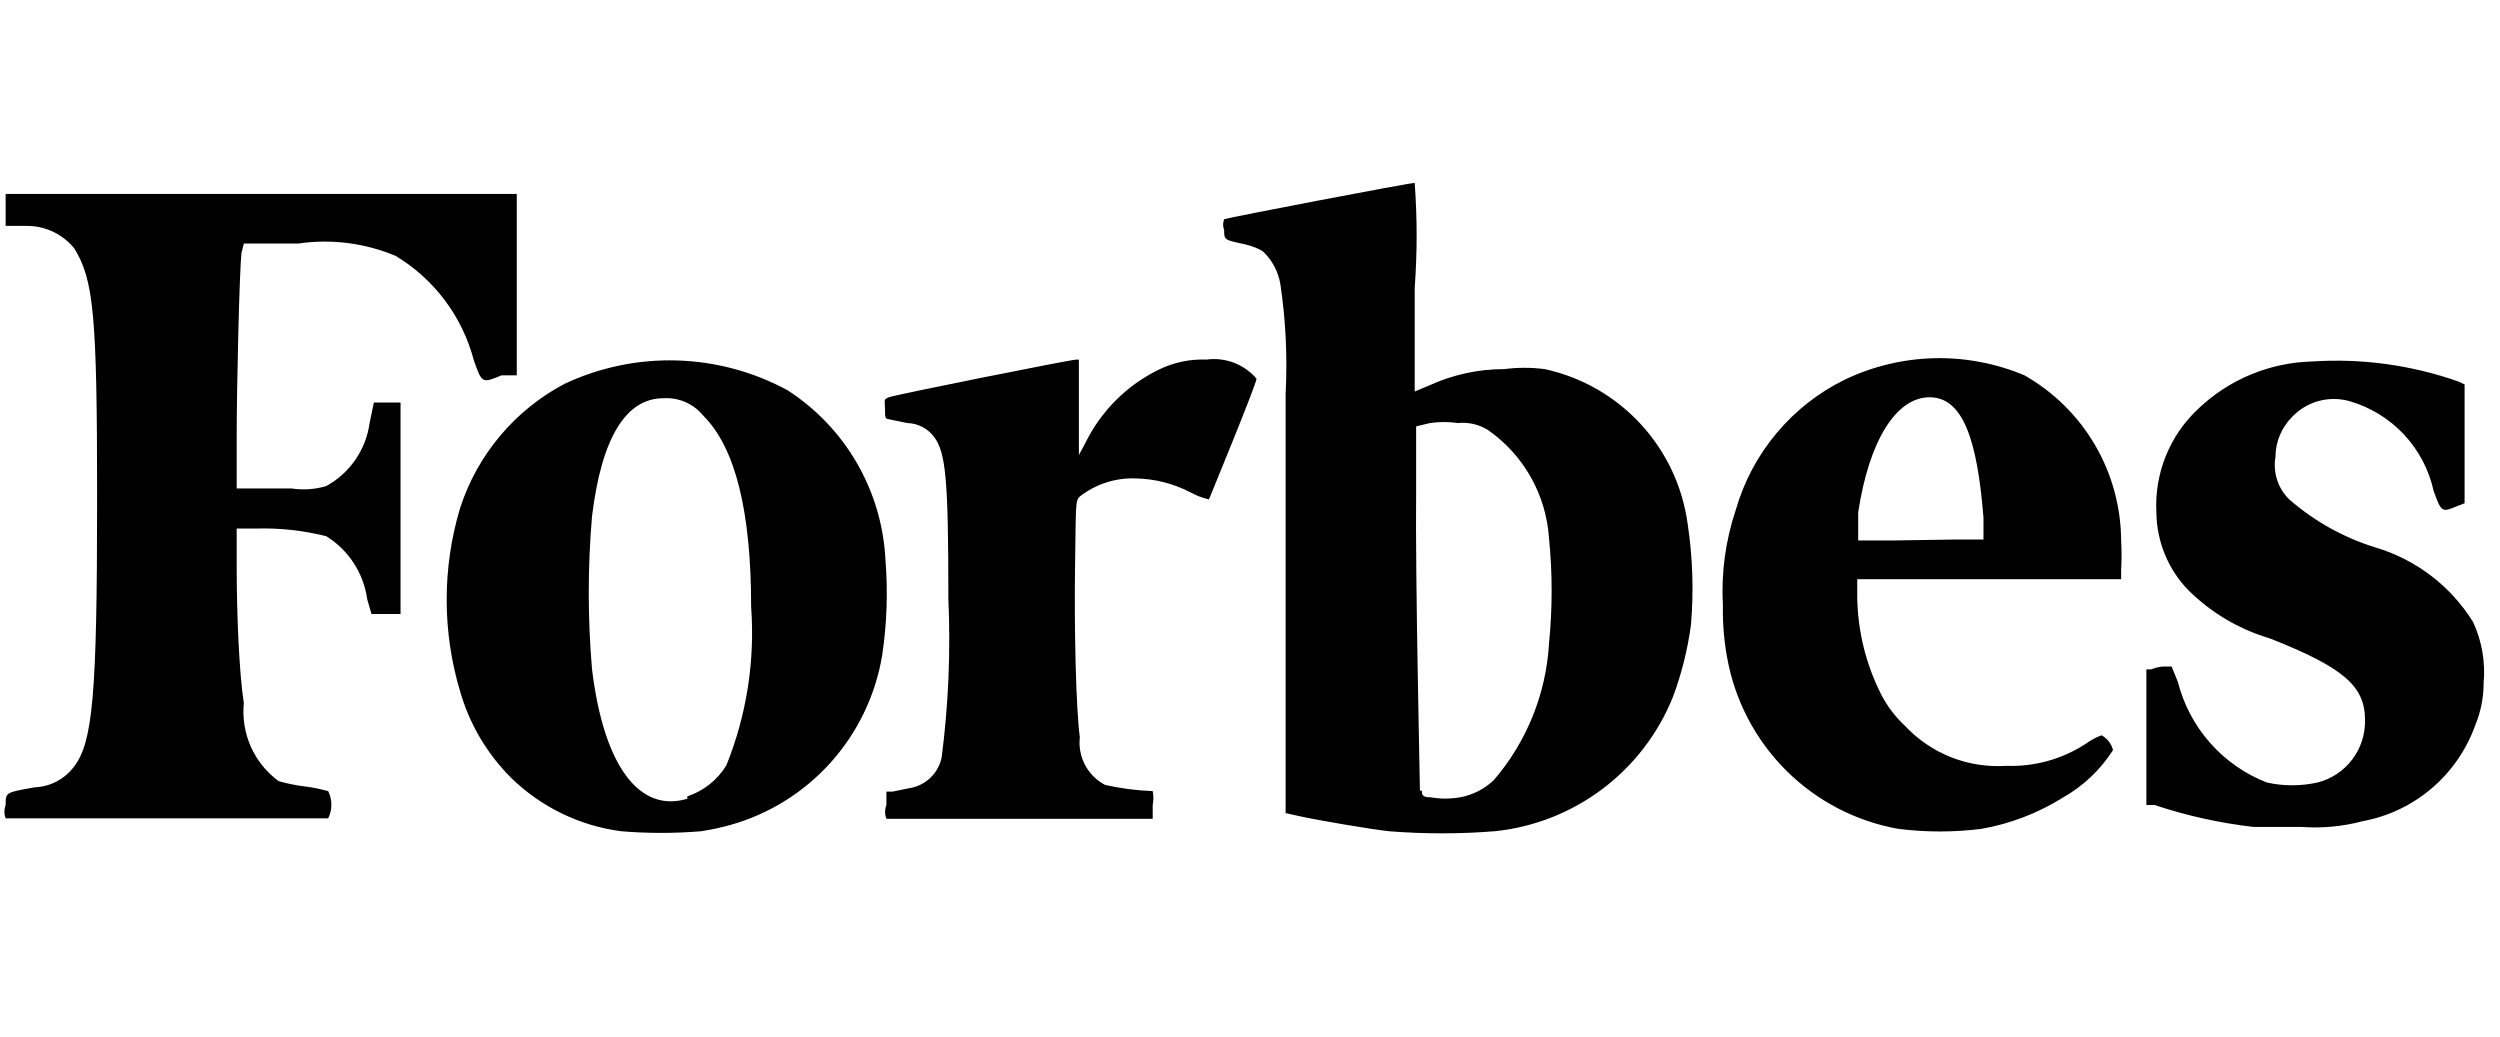 <svg width="123" height="51" viewBox="0 0 123 51" fill="none" xmlns="http://www.w3.org/2000/svg">
<path d="M11.996 11.983H14.668C16.295 11.743 17.957 11.954 19.473 12.594C21.374 13.74 22.753 15.586 23.316 17.738C23.715 18.865 23.715 18.865 24.675 18.466H25.425V9.54H0.278V11.114H1.309C1.757 11.111 2.2 11.208 2.606 11.399C3.012 11.59 3.369 11.87 3.653 12.218C4.614 13.768 4.778 15.506 4.778 24.549C4.778 34.156 4.567 36.504 3.653 37.702C3.427 38.01 3.135 38.263 2.798 38.442C2.461 38.621 2.089 38.721 1.708 38.736C0.278 38.994 0.278 38.971 0.278 39.605C0.199 39.817 0.199 40.05 0.278 40.262H16.145C16.25 40.055 16.304 39.825 16.304 39.593C16.304 39.36 16.25 39.131 16.145 38.923C15.76 38.816 15.369 38.738 14.973 38.689C14.544 38.638 14.121 38.551 13.707 38.43C13.114 37.996 12.645 37.415 12.345 36.744C12.044 36.072 11.925 35.334 11.996 34.602C11.762 33.051 11.645 30.209 11.645 27.861V26.005H12.582C13.75 25.969 14.918 26.096 16.051 26.381C16.594 26.717 17.056 27.169 17.404 27.705C17.753 28.241 17.979 28.848 18.066 29.481L18.277 30.209H19.707V19.804H18.395L18.184 20.814C18.095 21.462 17.856 22.08 17.485 22.619C17.115 23.157 16.623 23.601 16.051 23.915C15.496 24.08 14.912 24.12 14.34 24.032H11.645V21.495C11.645 18.865 11.785 13.322 11.879 12.453L11.996 11.983ZM121.679 30.609C120.572 28.822 118.844 27.509 116.828 26.921C115.283 26.437 113.854 25.637 112.633 24.572C112.358 24.306 112.152 23.976 112.034 23.612C111.915 23.247 111.888 22.86 111.953 22.482C111.955 21.741 112.25 21.032 112.773 20.509C113.128 20.137 113.577 19.868 114.073 19.731C114.568 19.595 115.091 19.596 115.586 19.734C116.61 20.027 117.537 20.591 118.267 21.369C118.997 22.146 119.504 23.107 119.734 24.15C120.109 25.207 120.156 25.207 120.836 24.925L121.258 24.76V18.912L120.953 18.771C118.646 17.959 116.198 17.623 113.758 17.785C111.656 17.838 109.651 18.675 108.133 20.133C107.445 20.779 106.906 21.567 106.554 22.444C106.201 23.32 106.045 24.263 106.094 25.207C106.107 26.649 106.679 28.03 107.688 29.059C108.803 30.158 110.171 30.965 111.672 31.407C115.305 32.84 116.359 33.756 116.359 35.424C116.375 36.127 116.151 36.815 115.725 37.374C115.3 37.933 114.697 38.33 114.016 38.501C113.197 38.681 112.35 38.681 111.531 38.501C110.46 38.084 109.503 37.417 108.741 36.555C107.979 35.693 107.433 34.661 107.149 33.545L106.844 32.793H106.422C106.221 32.808 106.023 32.856 105.836 32.934H105.602V39.605H106C107.584 40.133 109.217 40.495 110.875 40.685H113.219C114.235 40.76 115.257 40.665 116.242 40.403C117.493 40.172 118.661 39.617 119.632 38.792C120.602 37.968 121.34 36.904 121.773 35.706C122.053 35.036 122.196 34.318 122.195 33.592C122.287 32.569 122.109 31.541 121.679 30.609ZM99.602 18.466C98.198 17.875 96.684 17.588 95.162 17.624C93.639 17.661 92.141 18.02 90.767 18.677C89.474 19.31 88.329 20.208 87.405 21.313C86.48 22.417 85.797 23.704 85.4 25.089C84.893 26.601 84.678 28.195 84.767 29.787C84.75 30.653 84.821 31.518 84.978 32.37C85.356 34.465 86.365 36.394 87.869 37.897C89.373 39.4 91.3 40.406 93.391 40.779C94.753 40.951 96.131 40.951 97.493 40.779C98.906 40.529 100.258 40.011 101.477 39.252C102.485 38.686 103.338 37.879 103.961 36.904C103.921 36.751 103.851 36.607 103.754 36.482C103.658 36.357 103.537 36.253 103.399 36.175C103.131 36.273 102.879 36.407 102.649 36.575C101.483 37.345 100.107 37.731 98.712 37.679C97.786 37.741 96.857 37.597 95.994 37.256C95.13 36.914 94.354 36.385 93.72 35.706C93.229 35.249 92.824 34.708 92.524 34.108C91.796 32.648 91.404 31.043 91.376 29.411V28.495H104.36V28.025C104.388 27.556 104.388 27.085 104.36 26.616C104.355 24.957 103.912 23.33 103.077 21.898C102.241 20.467 101.042 19.282 99.602 18.466ZM93.063 26.592H91.423V25.207C91.962 21.66 93.298 19.546 94.938 19.546C96.579 19.546 97.282 21.637 97.587 25.465V26.545H96.18L93.063 26.592ZM59.362 17.691C58.552 17.659 57.747 17.828 57.018 18.184C55.434 18.955 54.154 20.237 53.385 21.824L53.081 22.388V17.691H52.963C52.682 17.691 44.011 19.429 43.729 19.546C43.448 19.663 43.542 19.687 43.542 20.11C43.542 20.532 43.542 20.603 43.729 20.627L44.643 20.814C44.899 20.821 45.151 20.885 45.378 21.003C45.605 21.121 45.803 21.29 45.956 21.495C46.542 22.271 46.659 23.633 46.659 29.434C46.775 32.046 46.665 34.663 46.331 37.256C46.252 37.647 46.054 38.004 45.765 38.277C45.475 38.551 45.108 38.727 44.714 38.783L43.917 38.947H43.612V39.605C43.527 39.824 43.527 40.067 43.612 40.286H56.713V39.605C56.759 39.38 56.759 39.148 56.713 38.923C55.925 38.893 55.14 38.791 54.37 38.618C53.95 38.398 53.607 38.056 53.385 37.637C53.163 37.218 53.074 36.741 53.127 36.269C52.94 34.907 52.846 30.914 52.893 27.861C52.94 24.807 52.893 24.619 53.151 24.408C53.935 23.805 54.906 23.498 55.893 23.539C56.824 23.559 57.737 23.792 58.565 24.22C58.852 24.38 59.159 24.498 59.479 24.572C59.479 24.572 61.822 18.888 61.822 18.63C61.523 18.281 61.14 18.012 60.711 17.848C60.281 17.684 59.817 17.63 59.362 17.691ZM43.565 27.555C43.484 25.877 43.003 24.242 42.163 22.788C41.323 21.334 40.149 20.101 38.737 19.194C37.06 18.287 35.194 17.787 33.289 17.734C31.385 17.681 29.494 18.076 27.769 18.888C25.331 20.177 23.489 22.368 22.637 24.995C21.756 27.937 21.756 31.073 22.637 34.014C23.098 35.622 23.961 37.085 25.144 38.266C26.617 39.706 28.517 40.63 30.558 40.897C31.868 41.006 33.185 41.006 34.495 40.897C34.977 40.823 35.455 40.721 35.925 40.591C37.833 40.056 39.549 38.988 40.873 37.511C42.197 36.035 43.074 34.211 43.401 32.253C43.635 30.699 43.69 29.122 43.565 27.555ZM33.816 39.299C31.472 40.004 29.714 37.726 29.128 32.934C28.913 30.425 28.913 27.903 29.128 25.395C29.597 21.543 30.792 19.593 32.644 19.593C33.017 19.57 33.391 19.637 33.734 19.788C34.076 19.939 34.377 20.17 34.613 20.462C36.183 22.036 36.956 25.16 36.956 29.857C37.151 32.516 36.734 35.184 35.737 37.655C35.297 38.376 34.617 38.917 33.816 39.182V39.299ZM76.001 18.16C75.34 18.075 74.671 18.075 74.009 18.16C72.74 18.159 71.485 18.431 70.33 18.959L69.603 19.264V14.167C69.73 12.447 69.73 10.72 69.603 9C69.322 9 60.369 10.715 60.229 10.785C60.16 10.959 60.16 11.152 60.229 11.325C60.229 11.819 60.229 11.795 61.283 12.03C61.58 12.097 61.864 12.207 62.127 12.359C62.585 12.79 62.889 13.359 62.994 13.979C63.261 15.767 63.347 17.577 63.252 19.382V40.004L63.885 40.145C64.822 40.356 67.471 40.803 68.338 40.897C70.069 41.035 71.809 41.035 73.541 40.897C75.463 40.7 77.295 39.981 78.839 38.818C80.384 37.655 81.582 36.092 82.306 34.296C82.737 33.144 83.036 31.946 83.197 30.726C83.336 29.073 83.281 27.41 83.032 25.77C82.781 23.932 81.972 22.216 80.714 20.855C79.456 19.493 77.811 18.553 76.001 18.16ZM69.861 38.9C69.861 38.595 69.627 28.307 69.674 24.197V20.979L70.353 20.814C70.812 20.748 71.278 20.748 71.736 20.814C72.243 20.763 72.753 20.878 73.189 21.143C74.064 21.749 74.791 22.545 75.315 23.473C75.838 24.4 76.145 25.435 76.213 26.498C76.383 28.209 76.383 29.932 76.213 31.642C76.072 34.128 75.117 36.498 73.494 38.383C73.033 38.822 72.455 39.116 71.83 39.229C71.357 39.311 70.873 39.311 70.4 39.229C69.955 39.229 69.955 39.088 69.955 38.9H69.861Z" fill="black"/>
</svg>
